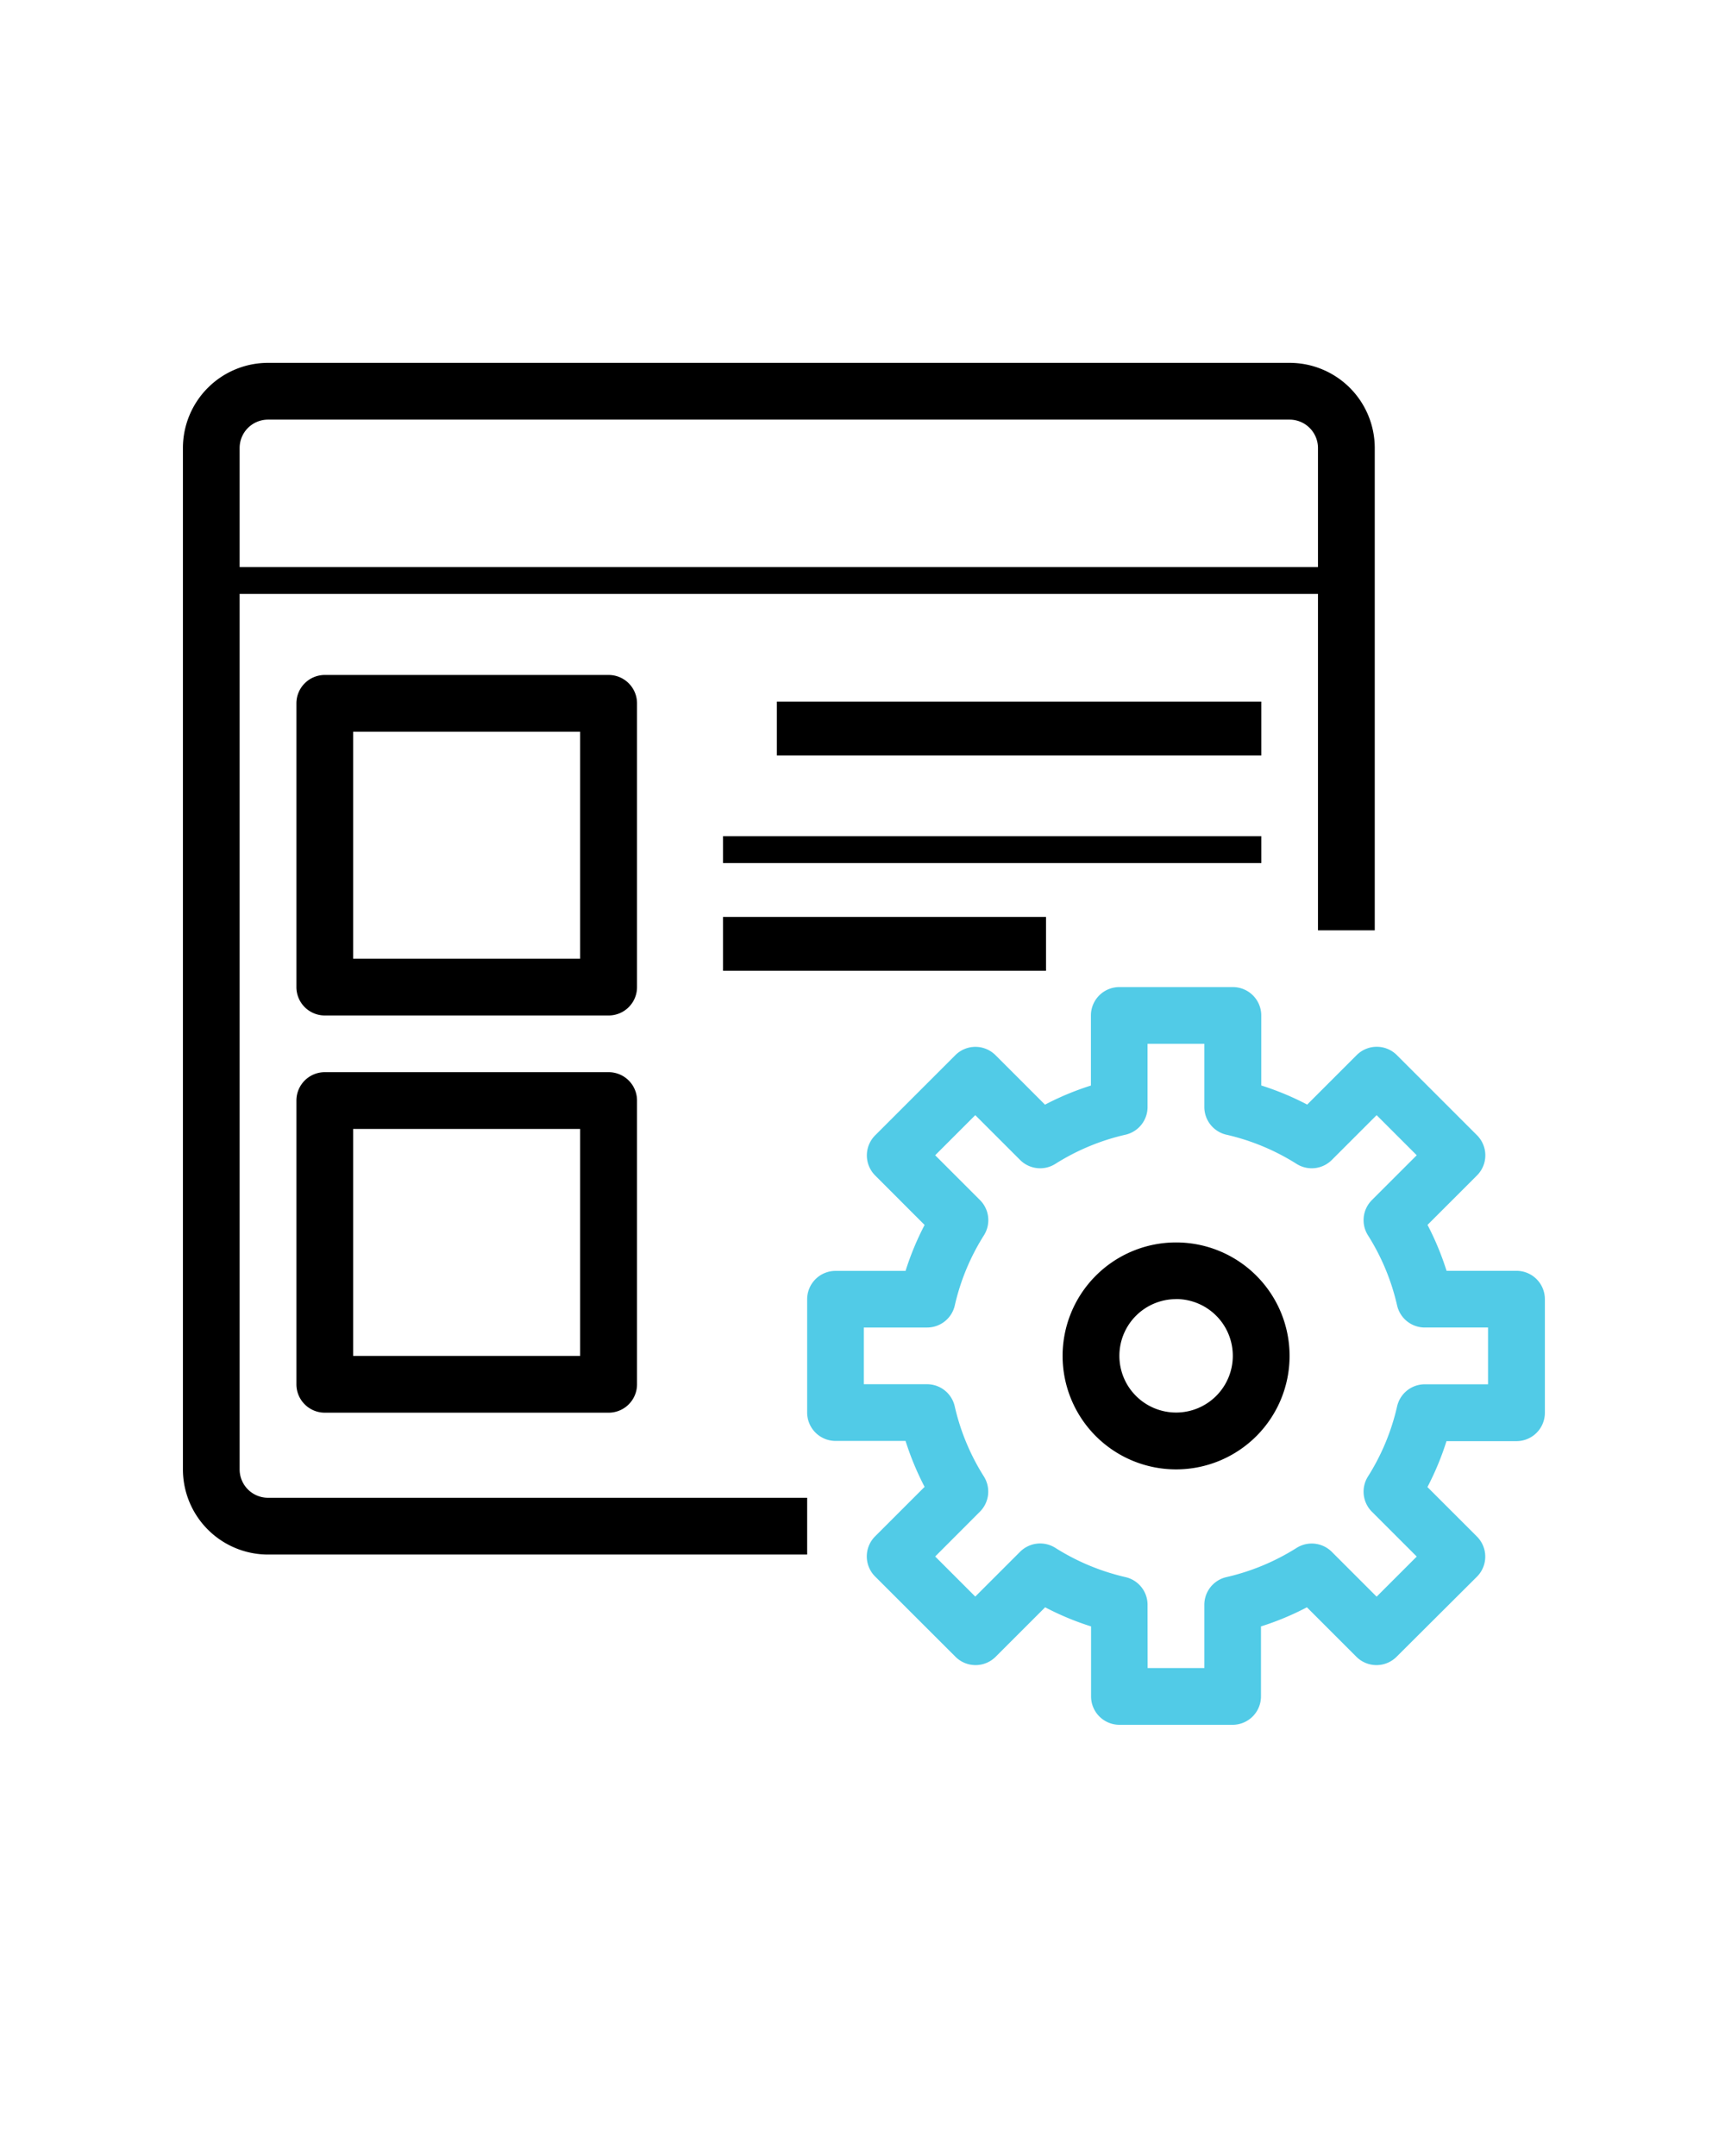 <?xml version="1.0" encoding="UTF-8" standalone="no"?>
<!-- Generator: Adobe Illustrator 24.3.0, SVG Export Plug-In . SVG Version: 6.00 Build 0)  -->

<svg
   xmlns:dc="http://purl.org/dc/elements/1.1/"
   xmlns:cc="http://creativecommons.org/ns#"
   xmlns:rdf="http://www.w3.org/1999/02/22-rdf-syntax-ns#"
   xmlns:svg="http://www.w3.org/2000/svg"
   xmlns="http://www.w3.org/2000/svg"
   xmlns:sodipodi="http://sodipodi.sourceforge.net/DTD/sodipodi-0.dtd"
   xmlns:inkscape="http://www.inkscape.org/namespaces/inkscape"
   version="1.1"
   id="Calque_1"
   x="0px"
   y="0px"
   viewBox="0 0 24 30"
   style="enable-background:new 0 0 24 30;"
   xml:space="preserve"
   sodipodi:docname="noun_kick-off-project.svg"
   inkscape:version="0.92.5 (0.92.5+68)"><defs
   id="defs33" /><sodipodi:namedview
   pagecolor="#ffffff"
   bordercolor="#666666"
   borderopacity="1"
   objecttolerance="10"
   gridtolerance="10"
   guidetolerance="10"
   inkscape:pageopacity="0"
   inkscape:pageshadow="2"
   inkscape:window-width="1855"
   inkscape:window-height="1056"
   id="namedview31"
   showgrid="false"
   inkscape:zoom="7.8666667"
   inkscape:cx="-36.050847"
   inkscape:cy="15"
   inkscape:window-x="1985"
   inkscape:window-y="24"
   inkscape:window-maximized="1"
   inkscape:current-layer="Calque_1" />
<style
   type="text/css"
   id="style2">
	.st0{fill:#4ECAE6;}
</style>

<path
   inkscape:connector-curvature="0"
   id="Tracé_50"
   data-name="Tracé 50"
   d="M 11.23,21.631 H 3.729 A 1.185,1.185 0 0 1 2.545,20.446 V 6.234 A 1.185,1.185 0 0 1 3.729,5.049 H 17.942 a 1.185,1.185 0 0 1 1.185,1.185 V 12.945 H 18.337 V 6.234 A 0.395,0.395 0 0 0 17.942,5.839 H 3.729 A 0.395,0.395 0 0 0 3.334,6.234 V 20.446 a 0.395,0.395 0 0 0 0.395,0.395 h 7.501 z"
   style="fill:#000000;stroke-width:0.374" /><rect
   y="7.89"
   x="2.943"
   id="Rectangle_4"
   data-name="Rectangle 4"
   width="15.729"
   height="0.374"
   style="fill:#000000;stroke-width:0.374" /><path
   inkscape:connector-curvature="0"
   id="Tracé_51"
   data-name="Tracé 51"
   d="M 8.468,14.13 H 4.518 A 0.395,0.395 0 0 1 4.124,13.736 V 9.787 A 0.395,0.395 0 0 1 4.518,9.392 H 8.468 A 0.395,0.395 0 0 1 8.863,9.787 V 13.736 A 0.395,0.395 0 0 1 8.468,14.13 Z M 4.913,13.34 h 3.158 v -3.158 h -3.158 z"
   style="fill:#000000;stroke-width:0.374" /><path
   inkscape:connector-curvature="0"
   id="Tracé_52"
   data-name="Tracé 52"
   d="M 8.468,19.657 H 4.518 A 0.395,0.395 0 0 1 4.124,19.263 v -3.949 a 0.395,0.395 0 0 1 0.395,-0.395 h 3.949 a 0.395,0.395 0 0 1 0.395,0.395 v 3.949 A 0.395,0.395 0 0 1 8.468,19.657 Z M 4.913,18.867 h 3.158 V 15.709 h -3.158 z"
   style="fill:#000000;stroke-width:0.374" /><rect
   y="9.763"
   x="10.808"
   id="Rectangle_5"
   data-name="Rectangle 5"
   width="6.741"
   height="0.749"
   style="fill:#000000;stroke-width:0.374" /><rect
   y="11.635"
   x="10.059"
   id="Rectangle_6"
   data-name="Rectangle 6"
   width="7.49"
   height="0.374"
   style="fill:#000000;stroke-width:0.374" /><rect
   y="12.759"
   x="10.059"
   id="Rectangle_7"
   data-name="Rectangle 7"
   width="4.494"
   height="0.749"
   style="fill:#000000;stroke-width:0.374" /><path
   inkscape:connector-curvature="0"
   style="fill:#4ecae6;stroke-width:0.374;fill-opacity:0.984"
   id="Tracé_53"
   data-name="Tracé 53"
   d="M 17.152,24 H 15.574 A 0.395,0.395 0 0 1 15.18,23.605 v -0.974 a 3.898,3.898 0 0 1 -0.639,-0.266 L 13.852,23.054 a 0.395,0.395 0 0 1 -0.558,0 L 12.175,21.936 a 0.395,0.395 0 0 1 0,-0.558 l 0.689,-0.689 A 3.945,3.945 0 0 1 12.599,20.05 H 11.625 A 0.395,0.395 0 0 1 11.23,19.657 v -1.578 a 0.395,0.395 0 0 1 0.395,-0.395 h 0.974 a 3.945,3.945 0 0 1 0.265,-0.639 l -0.688,-0.689 a 0.395,0.395 0 0 1 0,-0.558 l 1.116,-1.116 a 0.395,0.395 0 0 1 0.558,0 l 0.689,0.689 a 3.898,3.898 0 0 1 0.639,-0.266 v -0.974 a 0.395,0.395 0 0 1 0.396,-0.396 h 1.579 a 0.395,0.395 0 0 1 0.395,0.395 v 0.974 a 3.898,3.898 0 0 1 0.639,0.266 l 0.689,-0.689 a 0.395,0.395 0 0 1 0.558,0 l 1.116,1.116 a 0.395,0.395 0 0 1 0,0.558 l -0.689,0.689 a 3.945,3.945 0 0 1 0.265,0.639 h 0.974 a 0.395,0.395 0 0 1 0.394,0.396 v 1.579 a 0.395,0.395 0 0 1 -0.395,0.395 h -0.974 a 3.945,3.945 0 0 1 -0.265,0.639 l 0.689,0.689 a 0.395,0.395 0 0 1 0,0.558 l -1.119,1.115 a 0.395,0.395 0 0 1 -0.558,0 l -0.689,-0.689 a 3.897,3.897 0 0 1 -0.639,0.266 v 0.974 a 0.395,0.395 0 0 1 -0.392,0.395 z m -1.185,-0.79 h 0.789 v -0.88 a 0.395,0.395 0 0 1 0.307,-0.385 3.136,3.136 0 0 0 0.976,-0.406 0.395,0.395 0 0 1 0.49,0.054 l 0.624,0.624 0.558,-0.558 -0.624,-0.624 a 0.395,0.395 0 0 1 -0.055,-0.489 3.125,3.125 0 0 0 0.406,-0.977 0.395,0.395 0 0 1 0.385,-0.307 h 0.88 v -0.79 h -0.88 a 0.395,0.395 0 0 1 -0.385,-0.307 3.125,3.125 0 0 0 -0.406,-0.977 0.395,0.395 0 0 1 0.055,-0.489 l 0.624,-0.624 -0.558,-0.558 -0.624,0.624 a 0.395,0.395 0 0 1 -0.49,0.054 3.136,3.136 0 0 0 -0.976,-0.406 0.395,0.395 0 0 1 -0.307,-0.385 v -0.88 h -0.79 v 0.88 a 0.395,0.395 0 0 1 -0.307,0.385 3.136,3.136 0 0 0 -0.976,0.406 0.395,0.395 0 0 1 -0.49,-0.054 l -0.624,-0.624 -0.558,0.558 0.624,0.624 a 0.395,0.395 0 0 1 0.055,0.489 3.125,3.125 0 0 0 -0.406,0.977 0.395,0.395 0 0 1 -0.385,0.307 h -0.881 v 0.789 h 0.88 a 0.395,0.395 0 0 1 0.385,0.307 3.125,3.125 0 0 0 0.406,0.977 0.395,0.395 0 0 1 -0.055,0.489 l -0.623,0.624 0.558,0.558 0.624,-0.624 a 0.395,0.395 0 0 1 0.49,-0.054 3.146,3.146 0 0 0 0.976,0.407 0.395,0.395 0 0 1 0.307,0.383 z" /><path
   inkscape:connector-curvature="0"
   id="Tracé_54"
   data-name="Tracé 54"
   d="m 16.363,20.446 a 1.579,1.579 0 1 1 1.579,-1.579 1.579,1.579 0 0 1 -1.579,1.579 z m 0,-2.369 a 0.789,0.789 0 1 0 0.789,0.789 0.789,0.789 0 0 0 -0.789,-0.79 z"
   style="fill:#000000;stroke-width:0.374" /></svg>
